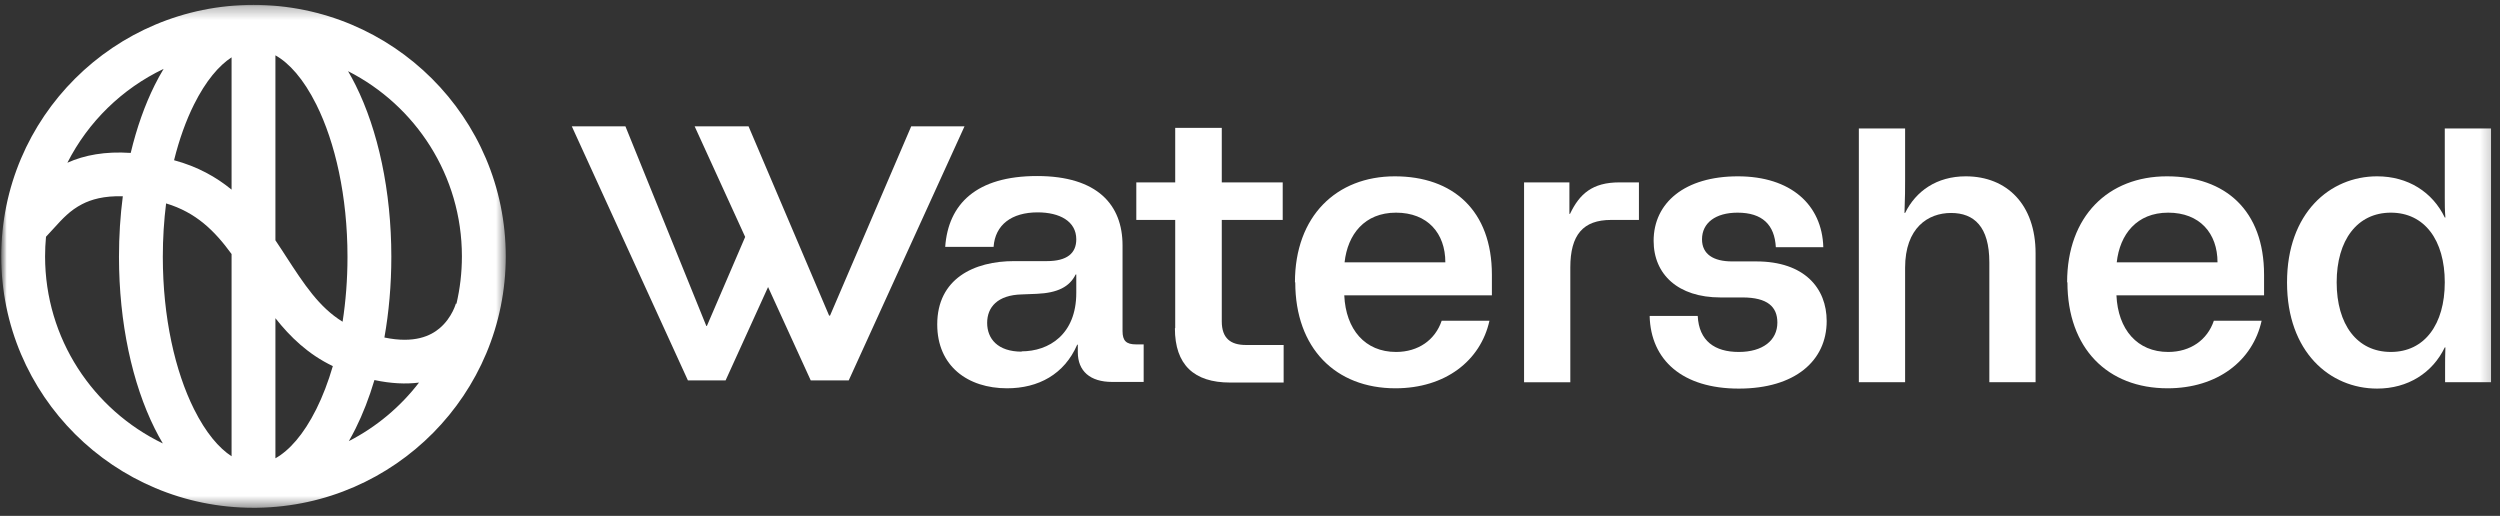 <svg width="189" height="39" viewBox="0 0 189 39" fill="none" xmlns="http://www.w3.org/2000/svg">
<rect x="0" y="0" width="189" height="39" fill="#333333" stroke="none"/>
<mask id="mask0_421_17550" style="mask-type:luminance" maskUnits="userSpaceOnUse" x="0" y="0" width="189" height="39">
<path d="M188.75 0.046H0V38.954H188.75V0.046Z" fill="white"/>
</mask>
<g mask="url(#mask0_421_17550)">
<path d="M76.134 29.355C73.17 29.355 70.855 27.684 70.855 24.525C70.855 21.068 73.633 19.74 76.667 19.74H79.144C80.672 19.74 81.367 19.145 81.367 18.092C81.367 16.718 80.094 16.055 78.449 16.055C76.481 16.055 75.231 16.993 75.115 18.664H71.457C71.688 15.414 73.818 13.308 78.403 13.308C82.988 13.308 84.864 15.505 84.864 18.55V25.028C84.864 25.761 85.141 26.036 85.882 26.036H86.461V28.874H84.076C82.409 28.874 81.483 28.05 81.483 26.631V26.059H81.436C80.464 28.302 78.496 29.355 76.134 29.355ZM77.222 26.562C79.306 26.562 81.367 25.28 81.367 22.144V20.748H81.321C80.858 21.686 79.955 22.144 78.38 22.213L77.245 22.258C75.416 22.304 74.629 23.22 74.629 24.41C74.629 25.601 75.416 26.585 77.245 26.585L77.222 26.562Z" fill="white"/>
<path d="M88.846 24.8V16.627H85.905V13.789H88.846V9.668H92.366V13.789H96.973V16.627H92.366V24.296C92.366 25.578 93.037 26.081 94.195 26.081H97.043V28.92H92.991C90.259 28.92 88.823 27.57 88.823 24.823L88.846 24.8Z" fill="white"/>
<path d="M97.898 21.342C97.898 16.329 101.048 13.33 105.447 13.33C109.847 13.33 112.787 15.917 112.787 20.77V22.327H101.627C101.742 24.913 103.201 26.608 105.54 26.608C107.23 26.608 108.504 25.692 108.99 24.25H112.602C111.931 27.271 109.268 29.355 105.494 29.355C100.978 29.355 97.922 26.333 97.922 21.342H97.898ZM109.268 19.831C109.268 17.634 107.925 16.077 105.54 16.077C103.155 16.077 101.881 17.725 101.65 19.831H109.268Z" fill="white"/>
<path d="M115.196 13.788H118.647V16.169H118.693C119.411 14.658 120.383 13.788 122.421 13.788H123.903V16.627H121.796C119.689 16.627 118.716 17.748 118.716 20.221V28.897H115.219V13.788H115.196Z" fill="white"/>
<path d="M124.736 23.883H128.348C128.441 25.783 129.645 26.608 131.451 26.608C133.257 26.608 134.369 25.738 134.369 24.387C134.369 23.197 133.628 22.487 131.729 22.487H130.062C126.866 22.487 125.014 20.747 125.014 18.206C125.014 15.322 127.376 13.33 131.382 13.33C135.388 13.33 137.75 15.482 137.842 18.687H134.253C134.16 16.993 133.234 16.077 131.359 16.077C129.691 16.077 128.672 16.855 128.672 18.092C128.672 19.213 129.529 19.763 130.942 19.763H132.771C136.43 19.763 138.097 21.8 138.097 24.272C138.097 27.271 135.712 29.378 131.451 29.378C127.191 29.378 124.806 27.226 124.713 23.906L124.736 23.883Z" fill="white"/>
<path d="M140.529 9.713H144.026V13.604C144.026 14.291 144.026 14.818 143.979 16.1H144.026C144.836 14.452 146.411 13.33 148.611 13.33C151.737 13.33 153.89 15.482 153.89 19.144V28.896H150.394V19.831C150.394 17.13 149.236 16.1 147.499 16.1C145.762 16.1 144.026 17.221 144.026 20.243V28.896H140.529V9.713Z" fill="white"/>
<path d="M156.274 21.342C156.274 16.329 159.4 13.33 163.823 13.33C168.246 13.33 171.163 15.917 171.163 20.77V22.327H160.003C160.118 24.913 161.577 26.608 163.916 26.608C165.606 26.608 166.88 25.692 167.366 24.25H170.978C170.307 27.271 167.644 29.355 163.87 29.355C159.331 29.355 156.298 26.333 156.298 21.342H156.274ZM167.644 19.831C167.644 17.634 166.301 16.077 163.916 16.077C161.531 16.077 160.257 17.725 160.026 19.831H167.644Z" fill="white"/>
<path d="M172.9 21.342C172.9 16.1 176.142 13.33 179.708 13.33C182.047 13.33 183.899 14.52 184.825 16.443H184.872C184.825 15.917 184.825 15.459 184.825 14.909V9.713H188.322V28.896H184.849V27.889C184.849 27.34 184.849 26.836 184.872 26.264H184.825C183.899 28.187 182.047 29.377 179.708 29.377C176.142 29.377 172.9 26.607 172.9 21.365V21.342ZM180.75 26.607C183.297 26.607 184.825 24.524 184.825 21.342C184.825 18.16 183.297 16.077 180.75 16.077C178.203 16.077 176.652 18.16 176.652 21.342C176.652 24.524 178.18 26.607 180.75 26.607Z" fill="white"/>
<path fill-rule="evenodd" clip-rule="evenodd" d="M58.066 21.7L61.292 28.759H64.163L72.916 9.553H68.887L62.751 23.86H62.681L56.591 9.553H52.516L56.335 17.912L53.442 24.639H53.396L47.283 9.553H43.23L52.006 28.759H54.855L58.066 21.7Z" fill="white"/>
<mask id="mask1_421_17550" style="mask-type:luminance" maskUnits="userSpaceOnUse" x="0" y="0" width="39" height="39">
<path d="M38.325 0.277H0V38.49H38.325V0.277Z" fill="white"/>
</mask>
<g mask="url(#mask1_421_17550)">
<path fill-rule="evenodd" clip-rule="evenodd" d="M3.478 17.898C3.432 18.386 3.408 18.88 3.408 19.38C3.408 25.605 7.042 30.985 12.312 33.525C12.094 33.161 11.89 32.784 11.698 32.399C9.998 28.991 8.995 24.398 8.995 19.415C8.995 17.843 9.094 16.309 9.285 14.839C7.853 14.795 6.893 15.081 6.204 15.437C5.295 15.907 4.735 16.524 4.06 17.267C3.878 17.468 3.686 17.678 3.478 17.898ZM5.095 12.302C6.39 11.723 7.946 11.431 9.882 11.561C10.335 9.666 10.949 7.933 11.698 6.431C11.907 6.011 12.132 5.601 12.371 5.206C9.23 6.704 6.664 9.21 5.095 12.302ZM17.507 4.335C16.551 4.959 15.562 6.106 14.666 7.902C14.064 9.108 13.551 10.529 13.159 12.113C14.941 12.593 16.348 13.385 17.507 14.336V4.335ZM17.507 19.205C16.22 17.436 14.813 16.057 12.557 15.378C12.396 16.663 12.309 18.015 12.309 19.415C12.309 23.999 13.239 28.067 14.666 30.928C15.562 32.724 16.551 33.871 17.507 34.495L17.507 19.205ZM20.822 34.647L20.822 24.056C21.928 25.46 23.293 26.785 25.162 27.678C24.812 28.879 24.391 29.971 23.914 30.928C22.939 32.882 21.854 34.067 20.822 34.647ZM25.9 24.322C24.12 23.229 22.99 21.49 21.613 19.372C21.504 19.203 21.393 19.033 21.281 18.86C21.131 18.631 20.979 18.4 20.822 18.167L20.822 4.183C21.854 4.763 22.939 5.948 23.914 7.902C25.34 10.763 26.27 14.831 26.27 19.415C26.27 21.136 26.139 22.783 25.9 24.322ZM29.061 25.516C29.402 23.594 29.585 21.54 29.585 19.415C29.585 14.432 28.581 9.839 26.882 6.431C26.703 6.073 26.513 5.722 26.313 5.381C31.422 7.978 34.92 13.272 34.92 19.38C34.92 20.613 34.778 21.813 34.508 22.964C34.464 22.953 34.464 22.952 34.464 22.952L34.464 22.951L34.465 22.947L34.466 22.942L34.467 22.938C34.467 22.938 34.466 22.943 34.463 22.953C34.457 22.973 34.445 23.011 34.427 23.065C34.389 23.173 34.325 23.339 34.227 23.535C34.027 23.933 33.71 24.415 33.234 24.816C32.576 25.372 31.349 25.995 29.061 25.516ZM28.307 28.732C27.912 30.061 27.433 31.293 26.882 32.399C26.721 32.722 26.55 33.039 26.372 33.349C28.453 32.28 30.264 30.762 31.677 28.924C30.685 29.048 29.564 29.001 28.307 28.732ZM19.455 38.387C29.853 38.232 38.235 29.782 38.235 19.38C38.235 8.881 29.696 0.37 19.164 0.37C8.632 0.37 0.094 8.881 0.094 19.38C0.094 29.879 8.632 38.389 19.164 38.389C19.191 38.389 19.217 38.389 19.243 38.389C19.259 38.389 19.274 38.389 19.29 38.389C19.345 38.389 19.4 38.389 19.455 38.387Z" fill="white"/>
</g>
</g>
</svg>
